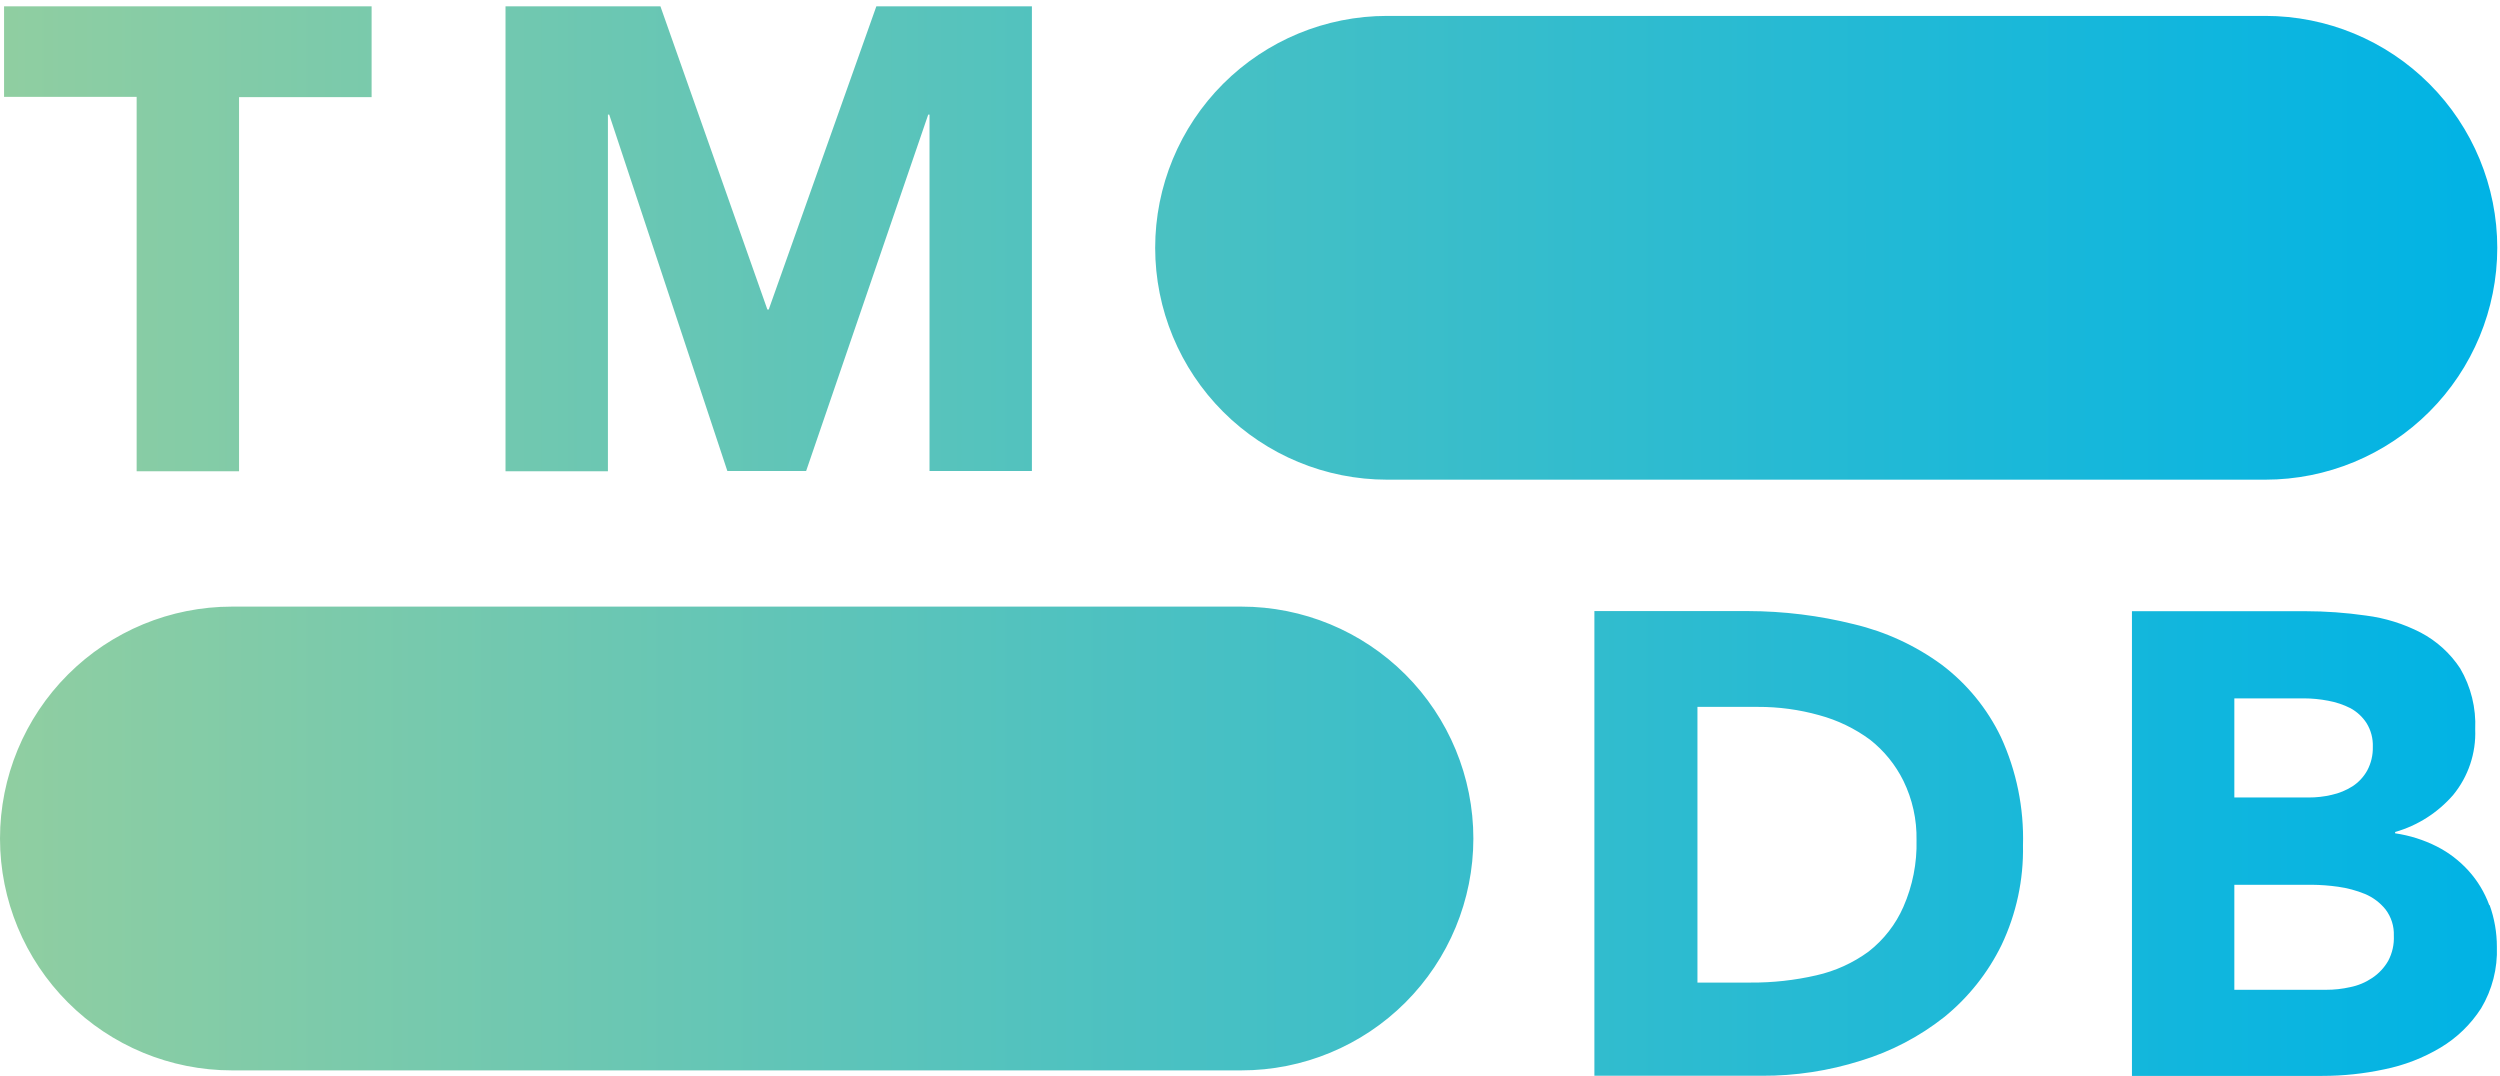 <svg width="144" height="62" viewBox="0 0 144 62" fill="none" xmlns="http://www.w3.org/2000/svg">
    <path d="M79.898 27.629H130.482C134.024 27.629 137.421 26.223 139.927 23.719C142.432 21.215 143.841 17.818 143.843 14.276C143.843 10.733 142.435 7.335 139.929 4.829C137.424 2.323 134.026 0.916 130.482 0.916H79.898C76.355 0.916 72.957 2.323 70.451 4.829C67.945 7.335 66.538 10.733 66.538 14.276C66.54 17.818 67.948 21.215 70.454 23.719C72.959 26.223 76.356 27.629 79.898 27.629ZM13.361 61.654H71.505C75.048 61.654 78.445 60.248 80.95 57.744C83.456 55.24 84.864 51.843 84.866 48.301C84.866 44.758 83.458 41.359 80.953 38.854C78.447 36.348 75.049 34.941 71.505 34.941H13.361C9.817 34.941 6.419 36.348 3.913 38.854C1.408 41.359 0 44.758 0 48.301H0C0.002 51.843 1.411 55.24 3.916 57.744C6.421 60.248 9.818 61.654 13.361 61.654ZM7.871 27.145H13.769V5.596H21.405V0.364H0.234V5.581H7.871V27.145ZM29.118 27.145H35.016V6.602H35.091L41.896 27.13H46.433L53.465 6.602H53.54V27.13H59.438V0.364H50.478L44.278 17.83H44.202L38.04 0.364H29.118V27.145ZM115.254 42.456C114.465 40.812 113.293 39.38 111.836 38.283C110.325 37.178 108.608 36.386 106.786 35.954C104.79 35.455 102.741 35.202 100.684 35.198H91.837V61.964H101.478C103.414 61.974 105.34 61.68 107.186 61.095C108.929 60.564 110.558 59.713 111.988 58.584C113.379 57.455 114.506 56.036 115.292 54.426C116.141 52.636 116.563 50.675 116.524 48.694C116.586 46.545 116.151 44.41 115.254 42.456ZM109.636 52.233C109.194 53.242 108.508 54.125 107.64 54.804C106.738 55.467 105.708 55.935 104.616 56.18C103.376 56.465 102.107 56.605 100.835 56.596H97.773V40.717H101.251C102.444 40.712 103.633 40.872 104.782 41.194C105.839 41.479 106.834 41.958 107.716 42.608C108.524 43.244 109.18 44.052 109.636 44.974C110.156 46.038 110.415 47.209 110.392 48.392C110.425 49.712 110.167 51.024 109.636 52.233ZM143.381 52.135C143.114 51.404 142.709 50.731 142.187 50.154C141.667 49.58 141.047 49.105 140.357 48.755C139.604 48.375 138.795 48.12 137.96 47.999V47.923C139.257 47.551 140.418 46.81 141.302 45.791C142.174 44.728 142.626 43.383 142.572 42.01C142.629 40.779 142.327 39.557 141.703 38.495C141.133 37.628 140.353 36.92 139.435 36.438C138.447 35.928 137.377 35.595 136.274 35.455C135.117 35.29 133.95 35.206 132.781 35.205H122.8V61.972H133.764C134.963 61.972 136.16 61.846 137.333 61.594C138.474 61.365 139.569 60.943 140.569 60.346C141.515 59.782 142.317 59.005 142.913 58.078C143.55 57.011 143.865 55.782 143.82 54.539C143.821 53.72 143.68 52.906 143.404 52.135H143.381ZM128.698 40.226H132.705C133.175 40.228 133.643 40.273 134.104 40.362C134.551 40.443 134.984 40.588 135.389 40.793C135.763 40.997 136.08 41.291 136.312 41.648C136.567 42.06 136.693 42.539 136.675 43.024C136.686 43.498 136.574 43.967 136.35 44.385C136.146 44.752 135.855 45.063 135.503 45.292C135.136 45.524 134.732 45.691 134.308 45.783C133.87 45.887 133.42 45.938 132.97 45.935H128.698V40.226ZM137.559 55.348C137.332 55.743 137.016 56.079 136.637 56.331C136.253 56.59 135.821 56.77 135.367 56.86C134.915 56.962 134.453 57.013 133.991 57.012H128.698V50.963H133.159C133.665 50.968 134.17 51.005 134.671 51.076C135.203 51.149 135.724 51.289 136.221 51.492C136.685 51.686 137.093 51.993 137.408 52.384C137.737 52.818 137.906 53.352 137.885 53.897C137.909 54.401 137.796 54.902 137.559 55.348Z" fill="url(#paint0_linear)"/>
    <defs>
        <linearGradient id="paint0_linear" x1="0" y1="31.183" x2="143.843" y2="31.183" gradientUnits="userSpaceOnUse">
            <stop stop-color="#90CEA1"/>
            <stop offset="0.56" stop-color="#3CBEC9"/>
            <stop offset="1" stop-color="#00B3E5"/>
        </linearGradient>
    </defs>
</svg>
